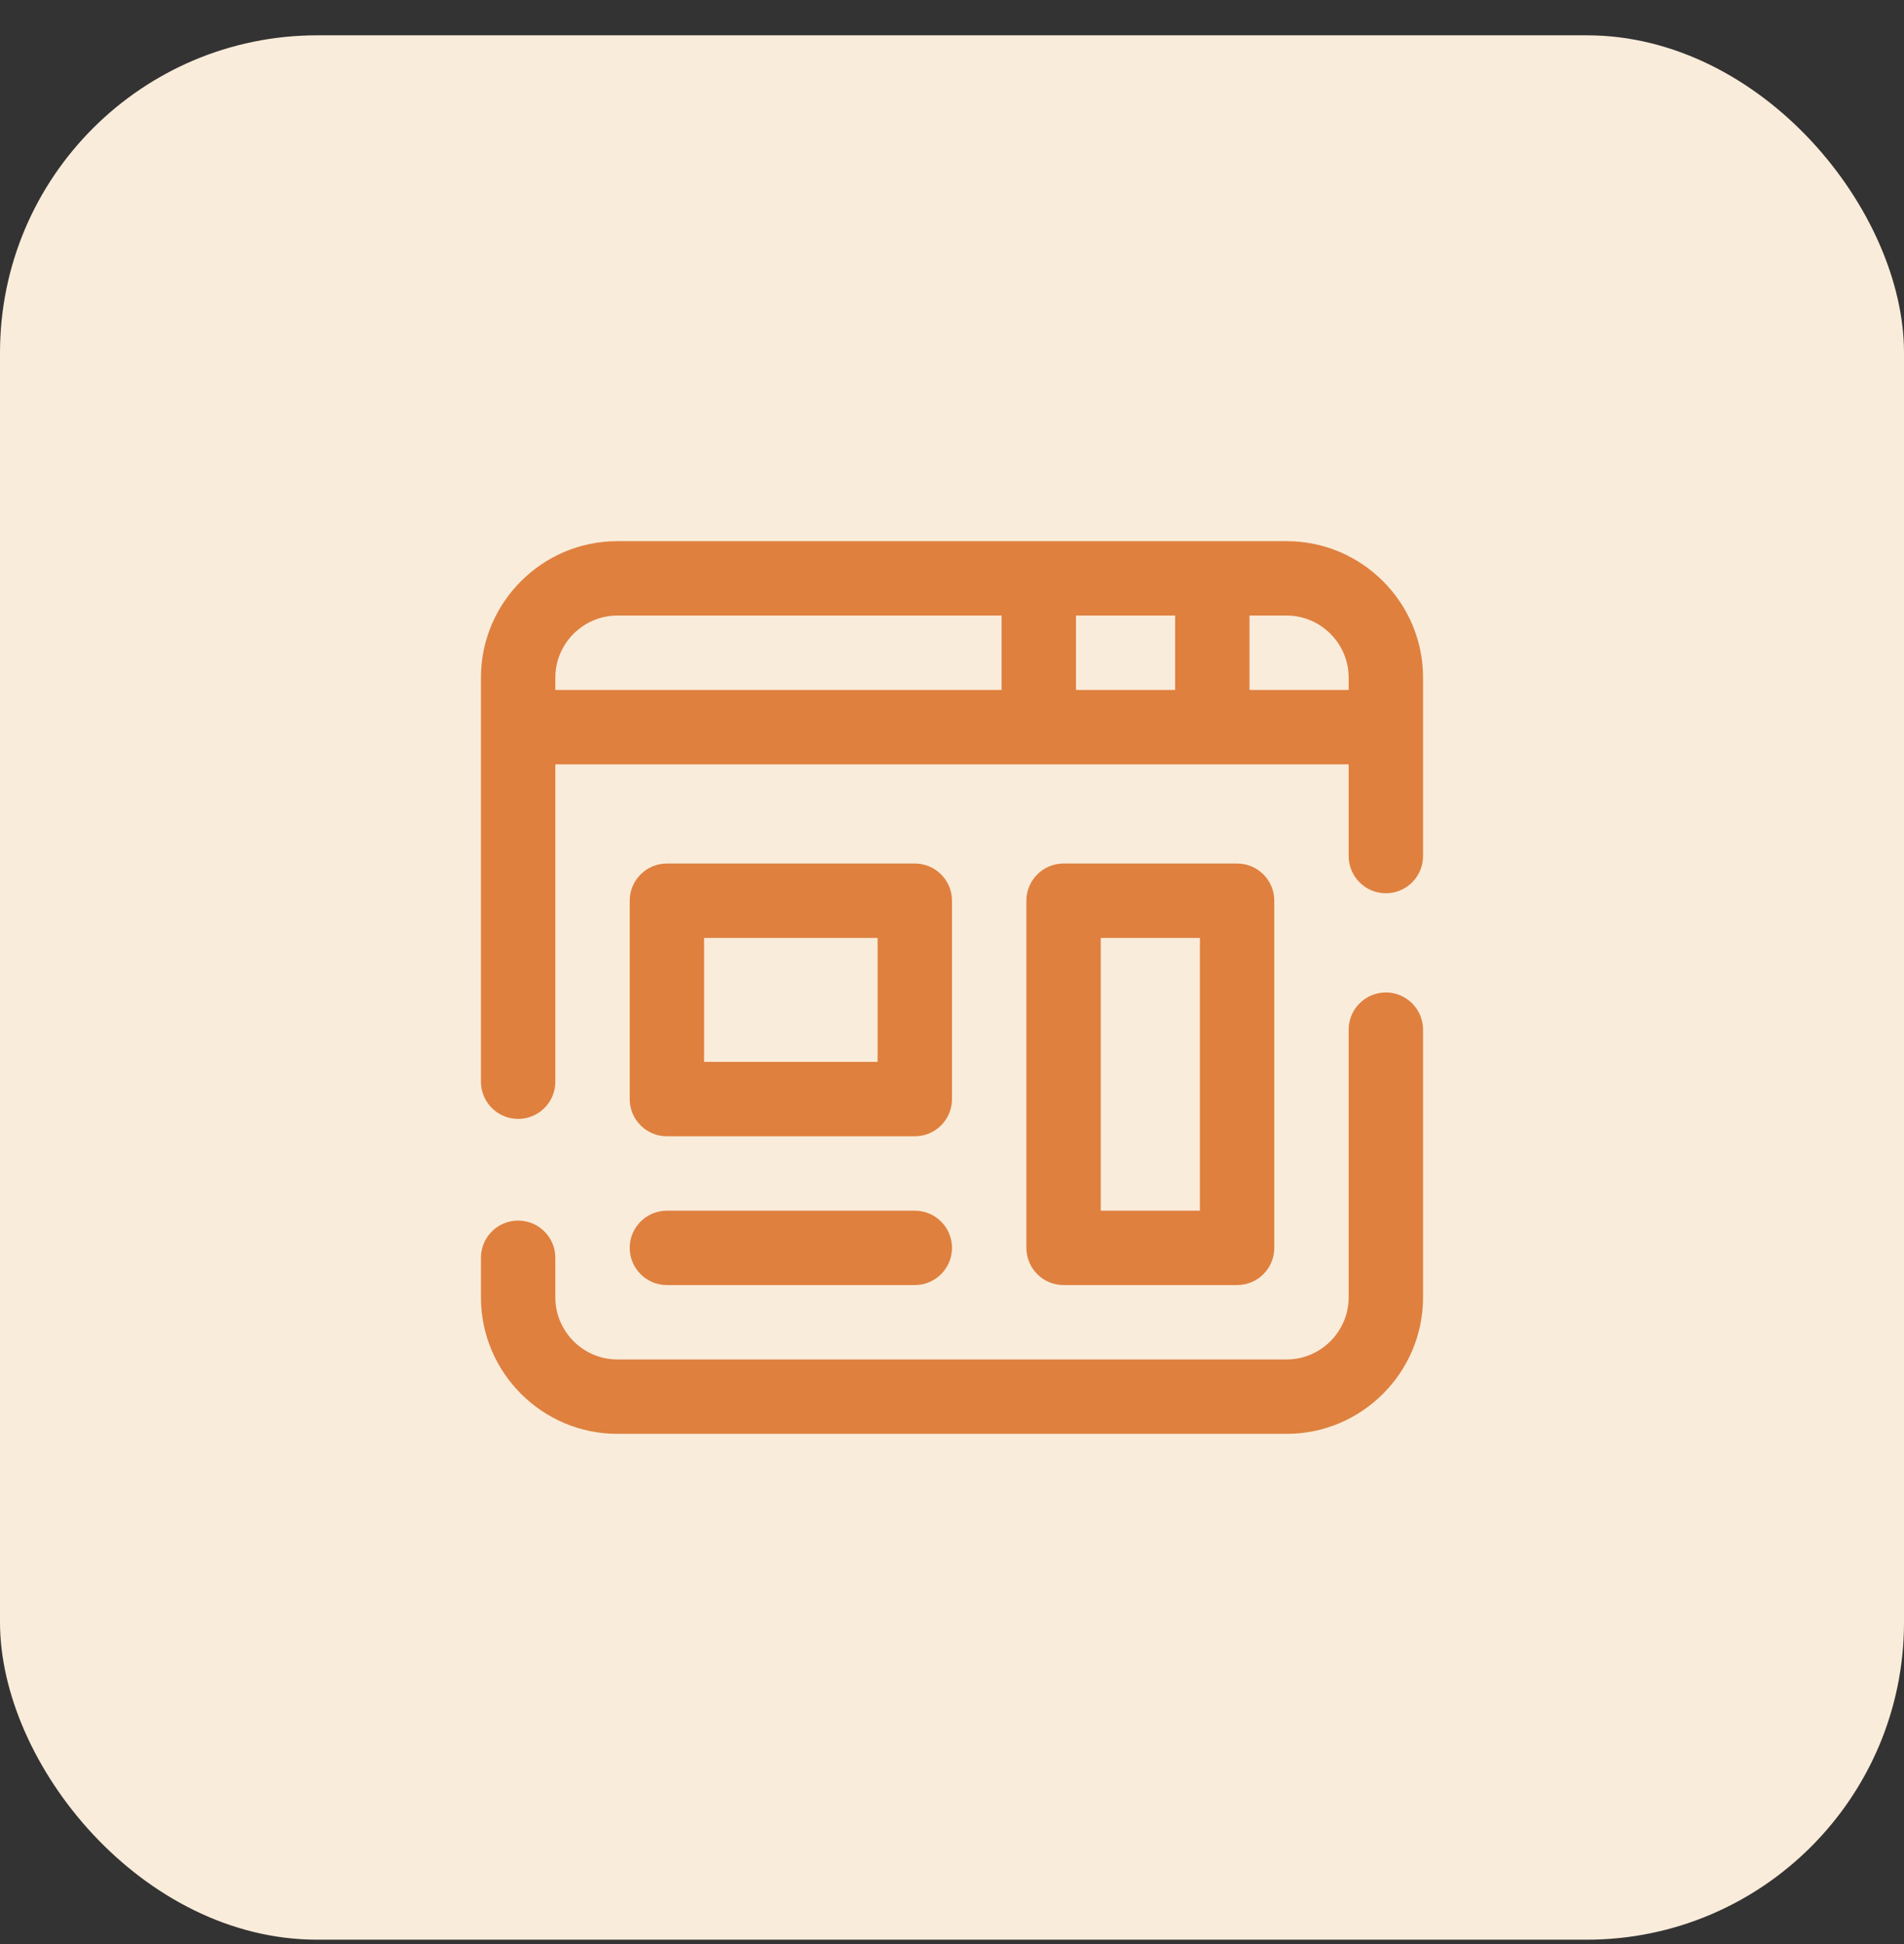 <svg width="48" height="49" viewBox="0 0 48 49" fill="none" xmlns="http://www.w3.org/2000/svg">
<rect x="0" y="0" width="48" height="49" fill="#333333" stroke="none"/>
<rect y="0.89" width="48" height="48" rx="8" fill="#FAECDA"/>
<path fill-rule="evenodd" clip-rule="evenodd" d="M15.562 15.515C14.705 15.515 14 16.22 14 17.077V27.265C14 27.783 13.58 28.202 13.062 28.202C12.545 28.202 12.125 27.783 12.125 27.265V17.077C12.125 15.185 13.67 13.64 15.562 13.64H32.438C34.33 13.64 35.875 15.185 35.875 17.077V21.577C35.875 22.095 35.455 22.515 34.938 22.515C34.42 22.515 34 22.095 34 21.577V17.077C34 16.22 33.295 15.515 32.438 15.515H15.562Z" fill="#DF803F"/>
<path fill-rule="evenodd" clip-rule="evenodd" d="M34.938 25.015C35.455 25.015 35.875 25.435 35.875 25.952V32.702C35.875 34.595 34.33 36.14 32.438 36.14H15.562C13.67 36.14 12.125 34.595 12.125 32.702V31.702C12.125 31.185 12.545 30.765 13.062 30.765C13.58 30.765 14 31.185 14 31.702V32.702C14 33.56 14.705 34.265 15.562 34.265H32.438C33.295 34.265 34 33.56 34 32.702V25.952C34 25.435 34.42 25.015 34.938 25.015Z" fill="#DF803F"/>
<path fill-rule="evenodd" clip-rule="evenodd" d="M25.875 22.702C25.875 22.185 26.295 21.765 26.812 21.765H31.188C31.705 21.765 32.125 22.185 32.125 22.702V31.452C32.125 31.97 31.705 32.39 31.188 32.39H26.812C26.295 32.39 25.875 31.97 25.875 31.452V22.702ZM27.75 23.64V30.515H30.25V23.64H27.75Z" fill="#DF803F"/>
<path fill-rule="evenodd" clip-rule="evenodd" d="M15.875 22.702C15.875 22.185 16.295 21.765 16.812 21.765H23.062C23.58 21.765 24 22.185 24 22.702V27.702C24 28.22 23.58 28.64 23.062 28.64H16.812C16.295 28.64 15.875 28.22 15.875 27.702V22.702ZM17.75 23.64V26.765H22.125V23.64H17.75Z" fill="#DF803F"/>
<path fill-rule="evenodd" clip-rule="evenodd" d="M15.875 31.452C15.875 30.935 16.295 30.515 16.812 30.515H23.062C23.58 30.515 24 30.935 24 31.452C24 31.97 23.58 32.39 23.062 32.39H16.812C16.295 32.39 15.875 31.97 15.875 31.452Z" fill="#DF803F"/>
<path fill-rule="evenodd" clip-rule="evenodd" d="M35.25 19.265H13.375V17.39H35.25V19.265Z" fill="#DF803F"/>
<path fill-rule="evenodd" clip-rule="evenodd" d="M29.625 18.327V14.577H31.5V18.327H29.625Z" fill="#DF803F"/>
<path fill-rule="evenodd" clip-rule="evenodd" d="M25.25 18.327V14.577H27.125V18.327H25.25Z" fill="#DF803F"/>
</svg>
